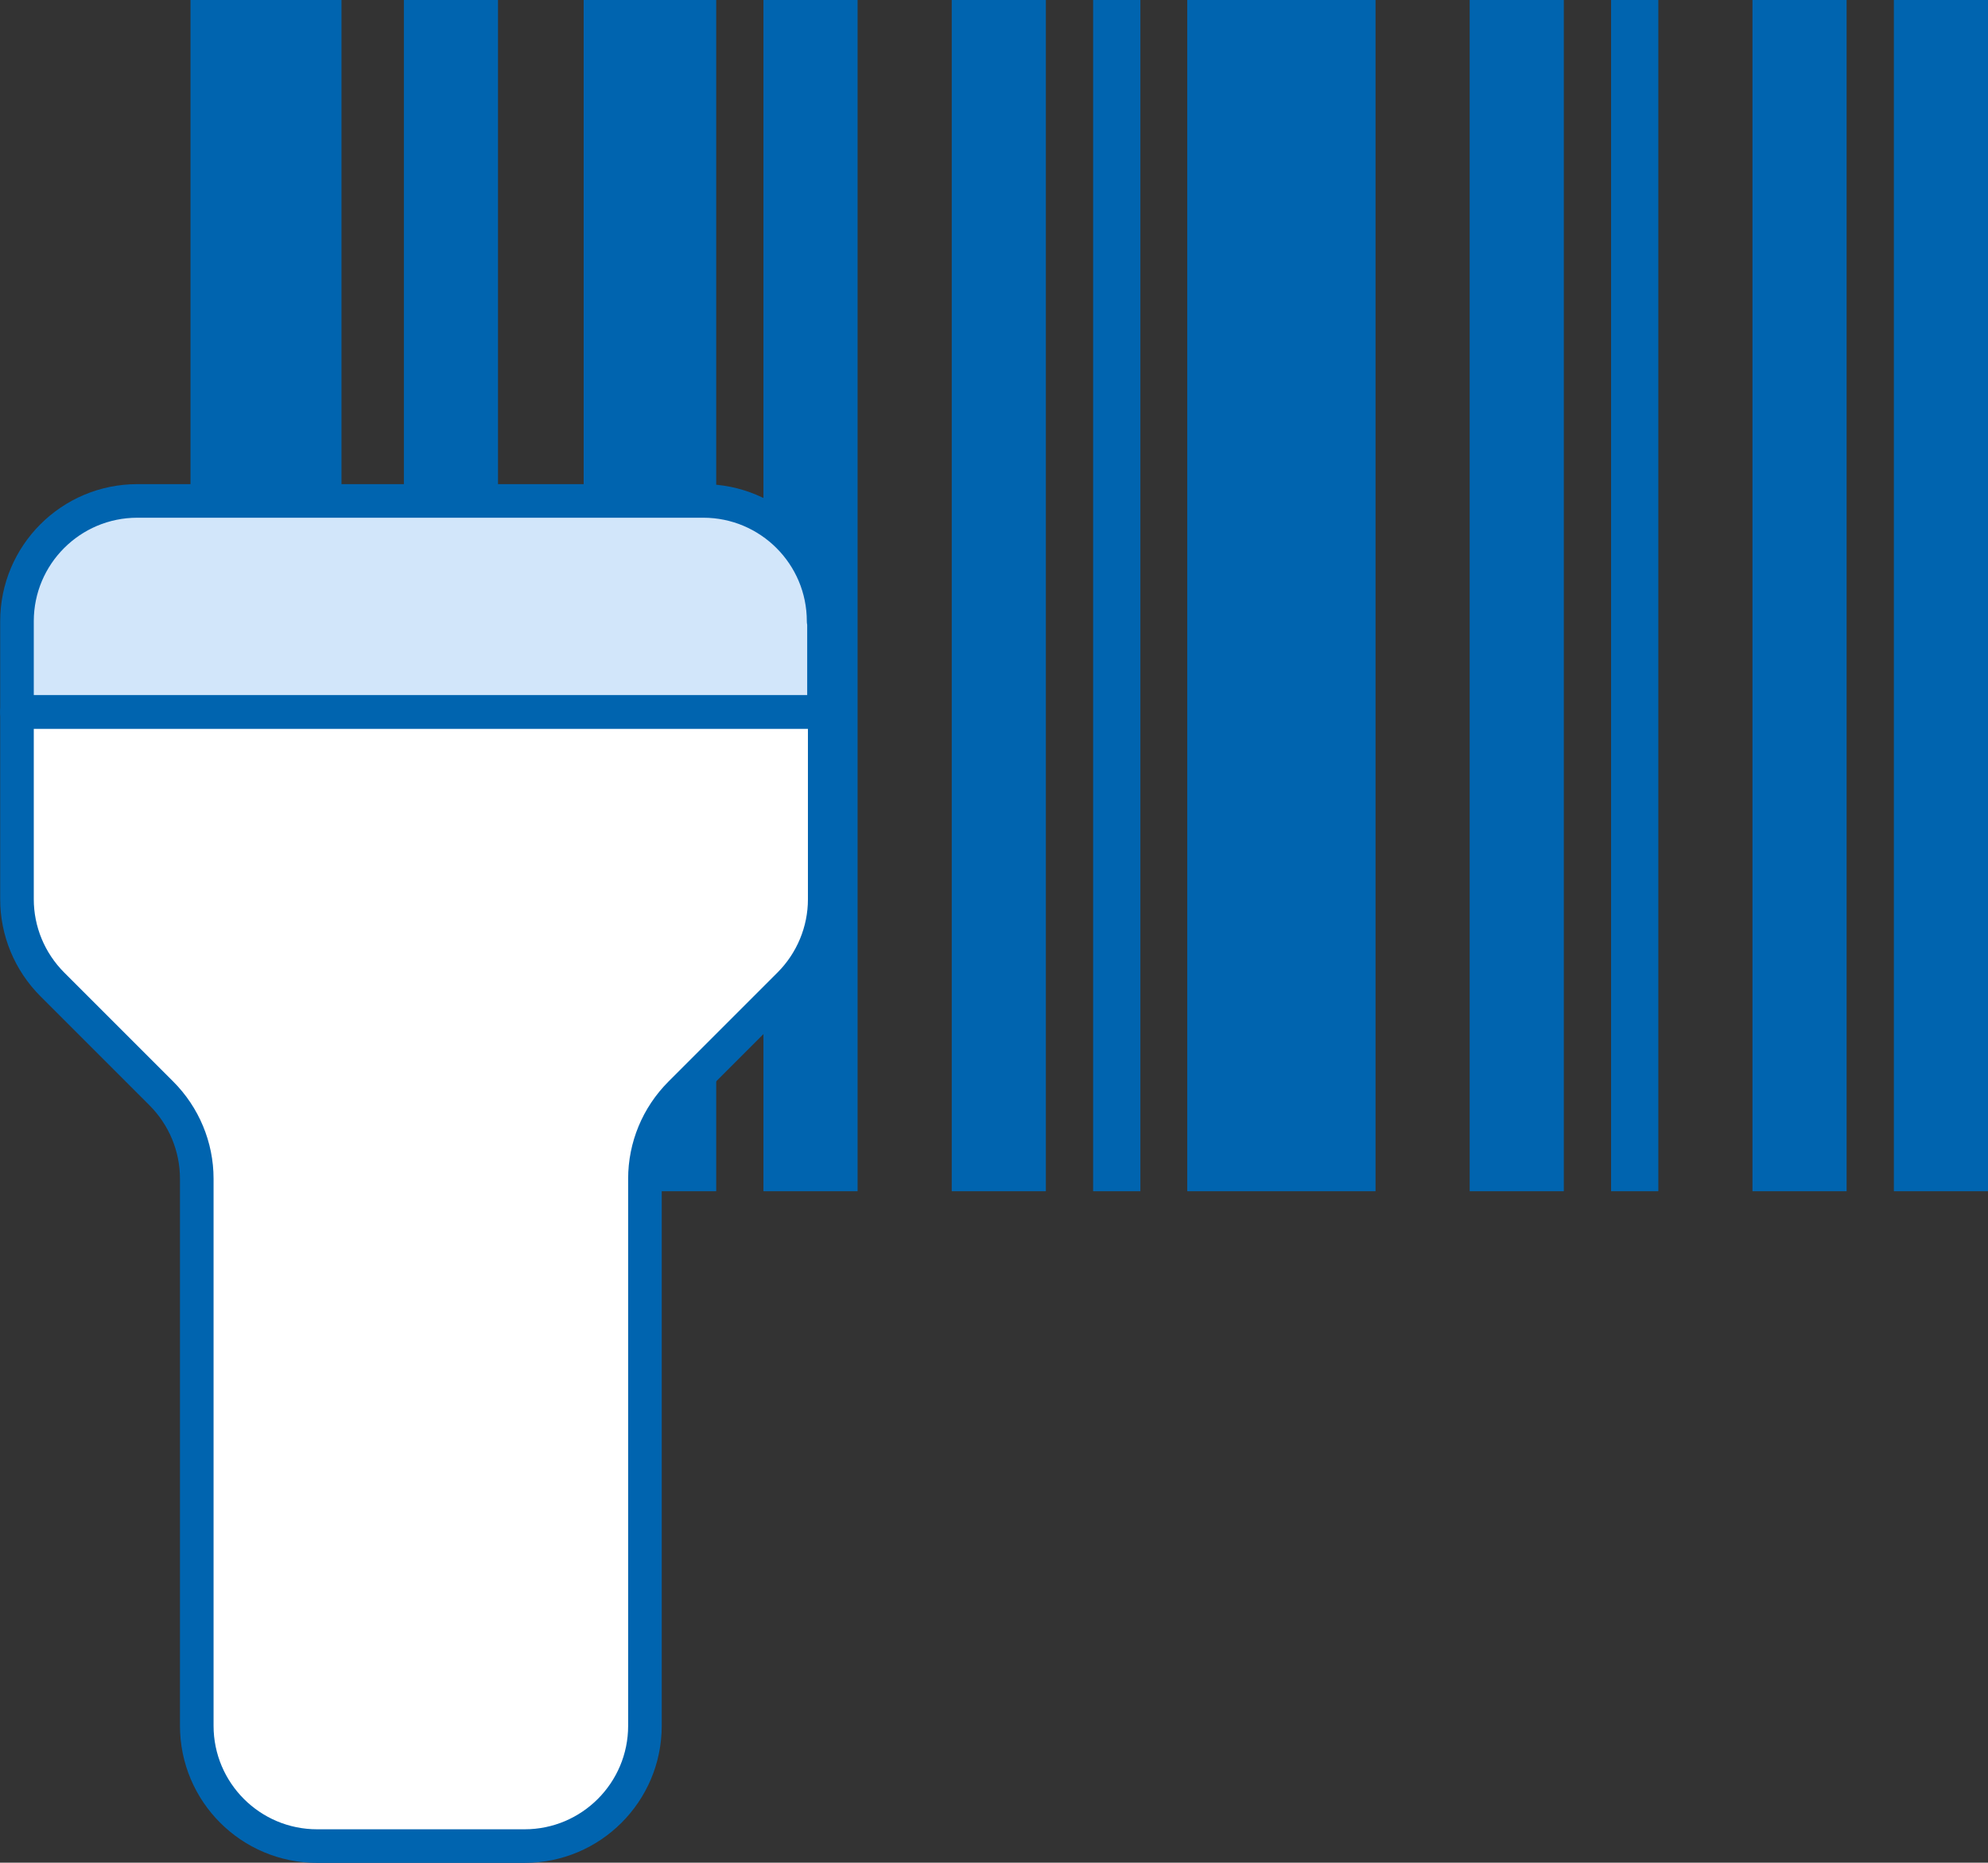 <?xml version="1.0" encoding="UTF-8"?>
<svg id="b" data-name="レイヤー 2" xmlns="http://www.w3.org/2000/svg" viewBox="0 0 53.85 50.46">
  <rect x="0" y="0" width="53.85" height="50.46" fill="#333333" stroke="none"/>
  <g id="c" data-name="contenst">
    <g>
      <g>
        <rect x="32.16" width="5.1" height="32.27" fill="#0064af"/>
        <rect x="39.81" width="2.55" height="32.27" fill="#0064af"/>
        <rect x="51.3" width="2.55" height="32.27" fill="#0064af"/>
        <rect x="20.68" width="2.55" height="32.27" fill="#0064af"/>
        <rect x="47.47" width="2.55" height="32.27" fill="#0064af"/>
        <rect x="15.81" width="3.59" height="32.27" fill="#0064af"/>
        <rect x="25.78" width="2.55" height="32.27" fill="#0064af"/>
        <rect x="43.64" width="1.28" height="32.27" fill="#0064af"/>
        <rect x="5.16" width="4.09" height="32.27" fill="#0064af"/>
        <rect x="10.94" width="2.55" height="32.27" fill="#0064af"/>
        <rect x="29.61" width="1.28" height="32.27" fill="#0064af"/>
      </g>
      <g>
        <path d="M22.31,16.83c0-1.8-1.46-3.26-3.26-3.26H3.72c-1.8,0-3.26,1.46-3.26,3.26v2.46h21.86v-2.46Z" fill="#d2e6fa" stroke="#0064af" stroke-linecap="round" stroke-linejoin="round" stroke-width=".91"/>
        <path d="M.46,19.29v5.07c0,.86.34,1.69.96,2.31l2.95,2.95c.61.61.96,1.44.96,2.31v14.82c0,1.8,1.46,3.26,3.26,3.26h5.62c1.8,0,3.26-1.46,3.26-3.26v-14.82c0-.86.34-1.69.96-2.31l2.95-2.95c.61-.61.96-1.44.96-2.31v-5.07H.46Z" fill="#fff" stroke="#0064af" stroke-linecap="round" stroke-linejoin="round" stroke-width=".91"/>
      </g>
    </g>
  </g>
</svg>